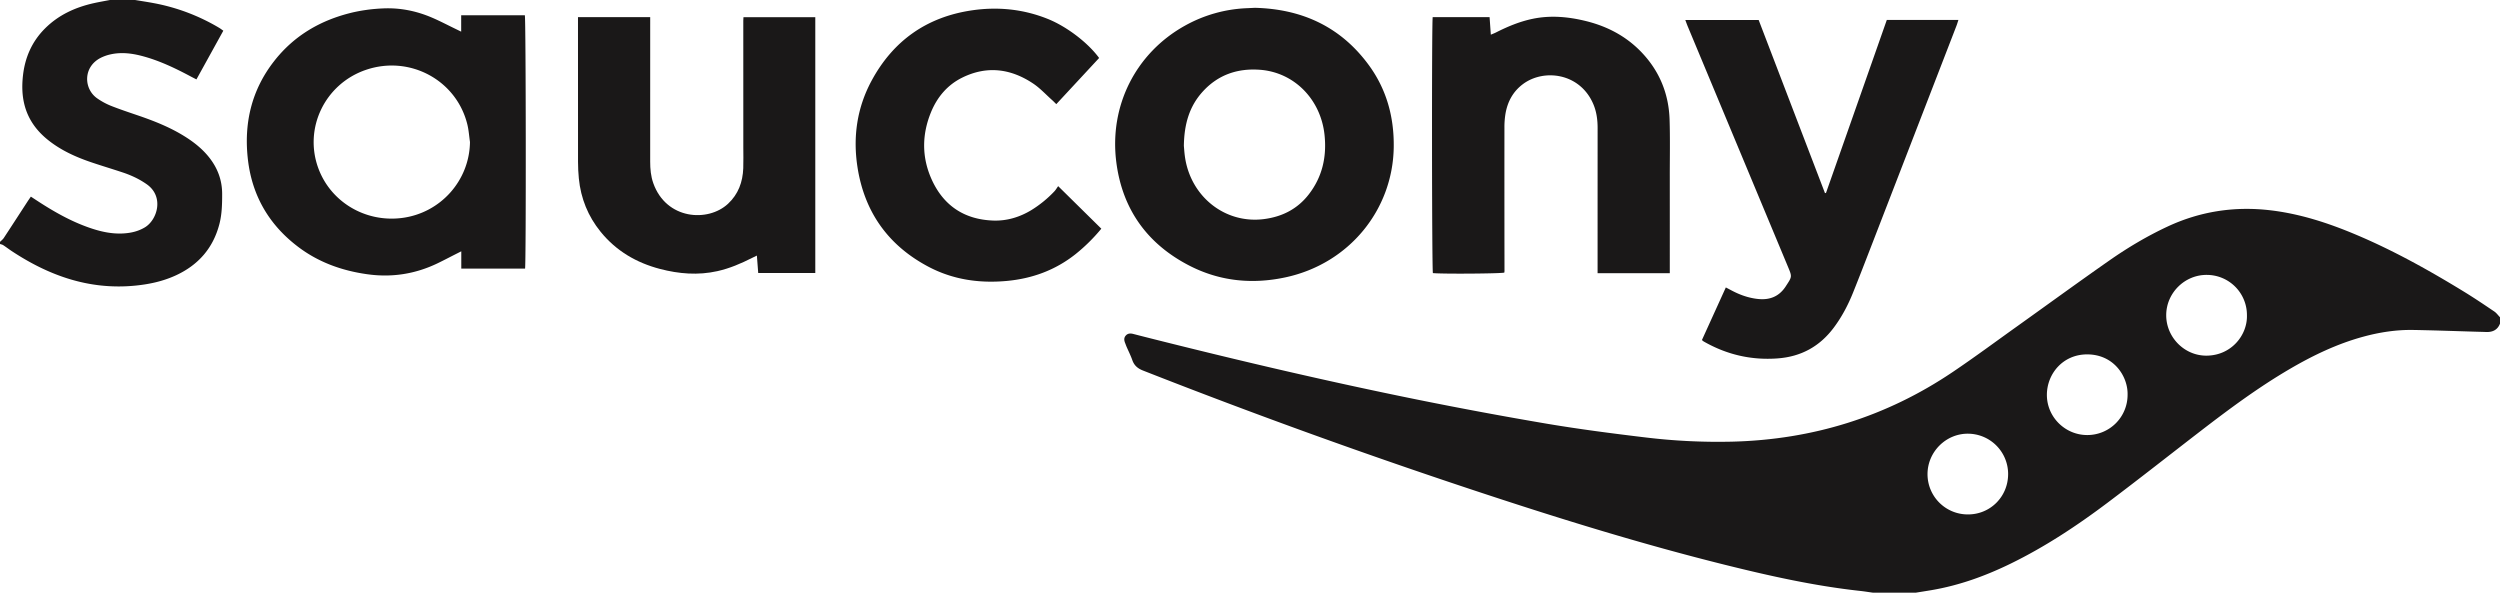 <svg xmlns="http://www.w3.org/2000/svg" width="4775" height="1132" viewBox="0 0 4775 1132">
  <g id="Group_3" data-name="Group 3" transform="translate(-3951 -1478.908)">
    <path id="Path_15" data-name="Path 15" d="M3577.25,3252.91c-8.2-1.135-16.368-2.475-24.589-3.374-87.241-9.54-172.651-28.625-257.63-49.774-157.037-39.082-311.557-86.769-465.155-137.487q-326.661-107.862-646.856-233.687c-10.148-3.991-16.749-9.706-20.332-19.952-3.068-8.774-7.338-17.126-11.034-25.683-.923-2.137-1.64-4.363-2.526-6.518-2-4.855-2.868-9.765.746-14.169,3.859-4.7,9-5,14.566-3.553q22.222,5.76,44.5,11.321c165.583,41.591,331.8,80.47,499.14,114.321q122.789,24.839,246.343,45.827c62.01,10.452,124.459,18.546,186.91,26.048a1157.471,1157.471,0,0,0,167.558,8.231c153.061-3.888,293.705-47.3,420.771-132.988,41.966-28.3,82.676-58.464,123.884-87.885,58.556-41.807,116.705-84.193,175.68-125.4,34.954-24.422,71.662-46.227,110.368-64.34,62.162-29.089,127.4-39.245,195.6-31.411,58.135,6.678,112.971,24.769,166.482,47.444,71.31,30.215,138.733,67.871,204.674,108.248,19.59,11.995,38.658,24.86,57.7,37.714,4.22,2.848,7.334,7.334,10.957,11.065v12c-4.707,12.335-14.261,16.606-26.715,16.126-5.993-.231-11.989-.356-17.984-.528-40.283-1.155-80.561-2.651-120.852-3.357-32.485-.57-64.359,4.336-95.7,12.884-49.859,13.6-95.974,35.712-140.373,61.687-60.52,35.406-116.649,77.147-172.079,119.875-58.578,45.154-116.676,90.942-175.762,135.42-58.342,43.918-119.151,84.148-184.964,116.315-48.093,23.506-97.974,41.612-150.9,50.655-10.129,1.731-20.287,3.287-30.432,4.923ZM4063.691,2874.2c.59-34.312-26.174-76.452-77.33-76.408-46.037.039-76.584,36.766-76.8,77.068-.223,42.636,35.3,77.525,77.978,76.972a76.779,76.779,0,0,0,76.147-77.632m-228.162,152.167a77.009,77.009,0,0,0-76.772-77.1c-41.986-.247-77,34.647-77.192,76.926a76.886,76.886,0,0,0,77.547,77.272c42.655-.093,76.4-34.142,76.417-77.1m456.13-303.163a76.729,76.729,0,0,0-76.5-77.235c-42.526-.405-77.875,34.821-77.681,77.409.192,42.057,35.039,77.273,77.37,76.834,47.219-.488,77.824-39.378,76.814-77.008" transform="translate(3951 -642.002)" fill="#1a1818"/>
    <path id="Path_16" data-name="Path 16" d="M257.946,2120.91c12.119,2.022,24.283,3.8,36.348,6.106a379.786,379.786,0,0,1,124.472,47.152c2.5,1.5,4.8,3.328,7.764,5.405l-51.337,93c-3.556-1.825-6.71-3.39-9.814-5.047-30.3-16.174-61.141-31.066-94.567-39.794-19.88-5.19-39.982-7.5-60.266-2.834a79.073,79.073,0,0,0-18.692,6.743c-33.763,17.616-32.032,59.565-5.725,77.457a132.923,132.923,0,0,0,25.371,13.757c16.995,6.746,34.382,12.523,51.7,18.429,32.217,10.986,63.713,23.524,92.5,42.022,16.352,10.508,31.317,22.647,43.509,37.929,16.335,20.475,25.081,43.607,25.107,70.038.019,19.375-.373,38.646-5.271,57.54-11.909,45.936-40.13,78.109-82.864,97.9-26,12.041-53.617,17.685-82,20.124-85.613,7.36-161.343-19.866-231.591-66.23-5.557-3.668-10.836-7.76-16.407-11.407-1.792-1.173-4.107-1.548-6.183-2.288v-4c2.444-2.481,5.377-4.639,7.255-7.493,15.2-23.092,30.184-46.32,45.258-69.492,1.972-3.031,4.071-5.983,6.454-9.475,3.842,2.528,7.144,4.705,10.453,6.874,31.818,20.863,64.659,39.765,100.763,52.372,21.212,7.407,42.863,12.408,65.533,11.086,14.441-.842,28.207-3.964,40.883-11.541,24-14.345,37.52-59.136,3.209-82.72a158.777,158.777,0,0,0-19.712-11.706,195.083,195.083,0,0,0-23.945-9.941c-20.5-6.885-41.239-13.035-61.716-19.973-30.108-10.2-58.835-23.222-83.755-43.481-21.542-17.513-37.02-39.158-43.94-66.283-4.574-17.928-4.958-36.16-3.02-54.574,3.724-35.376,17.057-66.186,42.395-91.426,25.831-25.731,57.587-40.222,92.68-48.118,10.323-2.323,20.771-4.087,31.161-6.109Z" transform="translate(3951 -642.002)" fill="#1a1818"/>
    <path id="Path_17" data-name="Path 17" d="M880.854,2181.376v-31.315h121.6c2.06,7.652,2.491,472.692.423,483.906H881.065v-33.053c-4.691,2.371-7.561,3.818-10.429,5.271-11.575,5.86-23.057,11.916-34.741,17.553q-64.341,31.039-135.107,20.858c-47.627-6.756-91.73-22.492-130.428-51.536-55.528-41.675-88.359-96.987-96.676-166.053-8.4-69.766,6.406-133.912,50.268-189.821,38.061-48.517,88.518-77.8,148.024-92.16a319.032,319.032,0,0,1,58.276-7.976c32.88-1.728,64.331,4.511,94.427,17.339,15.587,6.644,30.616,14.6,45.894,21.965,2.9,1.4,5.795,2.831,10.281,5.022m16.8,210.773c-1.623-11.176-2.339-22.575-5.015-33.494-20.8-84.9-110.214-132.865-193.81-104.28-78.175,26.732-119.062,111.421-90.779,188.03,23.716,64.241,89.38,103.461,158.925,94.921,74.1-9.1,129.706-71.246,130.679-145.177" transform="translate(3951 -642.002)" fill="#1a1818"/>
    <path id="Path_18" data-name="Path 18" d="M2396.79,2135.843c89.261,2.176,163.127,35.67,216.867,108.379,34.671,46.909,49.325,100.353,48.363,158.553-1.956,118.38-84.513,221.608-206.759,247.861-63.633,13.666-125.636,7.492-183.745-22.454-79.9-41.18-127.438-107.038-139.2-196.268-14.438-109.554,37.709-209.874,130.477-261.706a264.327,264.327,0,0,1,119.022-33.661c4.992-.217,9.982-.468,14.973-.7m-135.6,263.722c.42,4.351.9,12.669,2.067,20.891,10.769,75.884,76.61,128.577,151.153,118.877,34.693-4.515,63.588-19.2,85.136-46.87,26.092-33.5,34.721-71.917,30.326-113.76-7.162-68.183-58.081-119.775-123.509-124.529-42.719-3.1-79.65,9.495-108.871,41.389-25.819,28.181-35.746,62.472-36.3,104" transform="translate(3951 -642.002)" fill="#1a1818"/>
    <path id="Path_19" data-name="Path 19" d="M3218.9,2159.05h140.128l126.657,330.687a6.843,6.843,0,0,0,1.312-.174c.3-.12.721-.285.807-.53q57.955-164.8,116.028-330.091H3740.6c-1.385,4.161-2.447,7.861-3.829,11.436q-80.12,207.258-160.307,414.49c-12.255,31.664-24.434,63.361-37.1,94.861-9.595,23.862-21.5,46.55-37.011,67.21-26.757,35.648-62.106,55.124-106.776,58.5-50.78,3.843-97.86-7.241-141.828-32.5a28.478,28.478,0,0,1-3.065-2.575l45.652-100.451c4.483,2.359,8.237,4.337,11.993,6.311,15.458,8.128,31.636,13.792,49.148,15.705,22.6,2.468,40.621-4.595,53.232-23.988.364-.558.7-1.134,1.064-1.691,11.1-16.912,11.119-16.921,3.445-35.326q-95.712-229.533-191.424-459.066c-1.633-3.917-3.036-7.929-4.892-12.807" transform="translate(3951 -642.002)" fill="#1a1818"/>
    <path id="Path_20" data-name="Path 20" d="M1241.883,2153.653v12.935q0,131.478-.032,262.954c-.011,14.09,1.221,27.978,5.961,41.316,24.726,69.591,104.3,74.987,142.688,39.284,19.71-18.329,28.136-41.614,29.125-67.894.5-13.312.1-26.659.1-39.991q-.021-120.978-.035-241.955c0-1.951.192-3.9.329-6.517h137.19V2642.3H1448.183c-.817-10.72-1.62-21.244-2.536-33.252-3.633,1.768-6.471,3.1-9.266,4.516-21.136,10.72-42.84,20.009-66.054,25.213-36.923,8.281-73.584,5.281-109.744-4.2-44.982-11.792-83.6-34.319-113.264-70.8-24.2-29.757-37.986-63.912-41.735-102.035-1.041-10.586-1.545-21.269-1.559-31.908q-.181-131.976-.069-263.951c0-3.911,0-7.823,0-12.236Z" transform="translate(3951 -642.002)" fill="#1a1818"/>
    <path id="Path_21" data-name="Path 21" d="M3189.306,2642.667H3051.387v-11.976q0-132.5.049-264.993c.018-15.843-1.966-31.239-8.192-45.885-25.353-59.648-94.5-68.188-134.515-38.2-18.829,14.112-29.252,33.42-33.216,56.226a158.039,158.039,0,0,0-2.052,26.84q-.1,136.994.121,273.987a23.1,23.1,0,0,1-.352,2.894c-7.041,2.055-119.84,2.826-136.4.958-1.93-7.158-2.394-476.988-.381-488.824h108.661c.786,11.066,1.535,21.624,2.376,33.484,3.751-1.616,6.961-2.8,9.992-4.336,22.048-11.174,44.735-20.636,69.015-25.8,34.656-7.378,69.02-4.2,102.936,4.181,44.075,10.893,82.351,32.126,112.464,66.736,30.278,34.8,45.586,75.742,47.018,121.479,1.136,36.3.367,72.656.385,108.988q.042,86.5.007,172.995Z" transform="translate(3951 -642.002)" fill="#1a1818"/>
    <path id="Path_22" data-name="Path 22" d="M2099.33,2231.657c-27.272,29.391-54.206,58.418-81.808,88.163-2.992-2.917-5.431-5.486-8.067-7.833-11.924-10.615-22.9-22.671-36.049-31.468-42.668-28.548-88.183-34.6-135.269-11.491-28.7,14.086-48.31,37.544-60.208,66.9-17.2,42.431-17.381,85.45,1.352,127.276,22.506,50.249,62.322,76.884,117.418,78.957,26.158.983,50.7-6.342,73.221-19.975a216.3,216.3,0,0,0,44.026-35.9c2.516-2.625,4.341-5.913,7.158-9.834,28.6,28.186,55.317,54.522,82.423,81.238a334.711,334.711,0,0,1-49.271,48.648c-38.752,30.684-83.036,46.832-132.12,51.232-52.374,4.694-102.581-2.692-149.166-27.4-77.041-40.862-122.377-105.11-135.372-191.315-8.631-57.26-.5-112.566,27.116-163.767,41.157-76.293,105.164-121.548,191.008-134.323,49.584-7.379,98.342-2.607,145.235,16.152,36.3,14.524,76.788,45.3,98.373,74.734" transform="translate(3951 -642.002)" fill="#1a1818"/>
  </g>
</svg>
